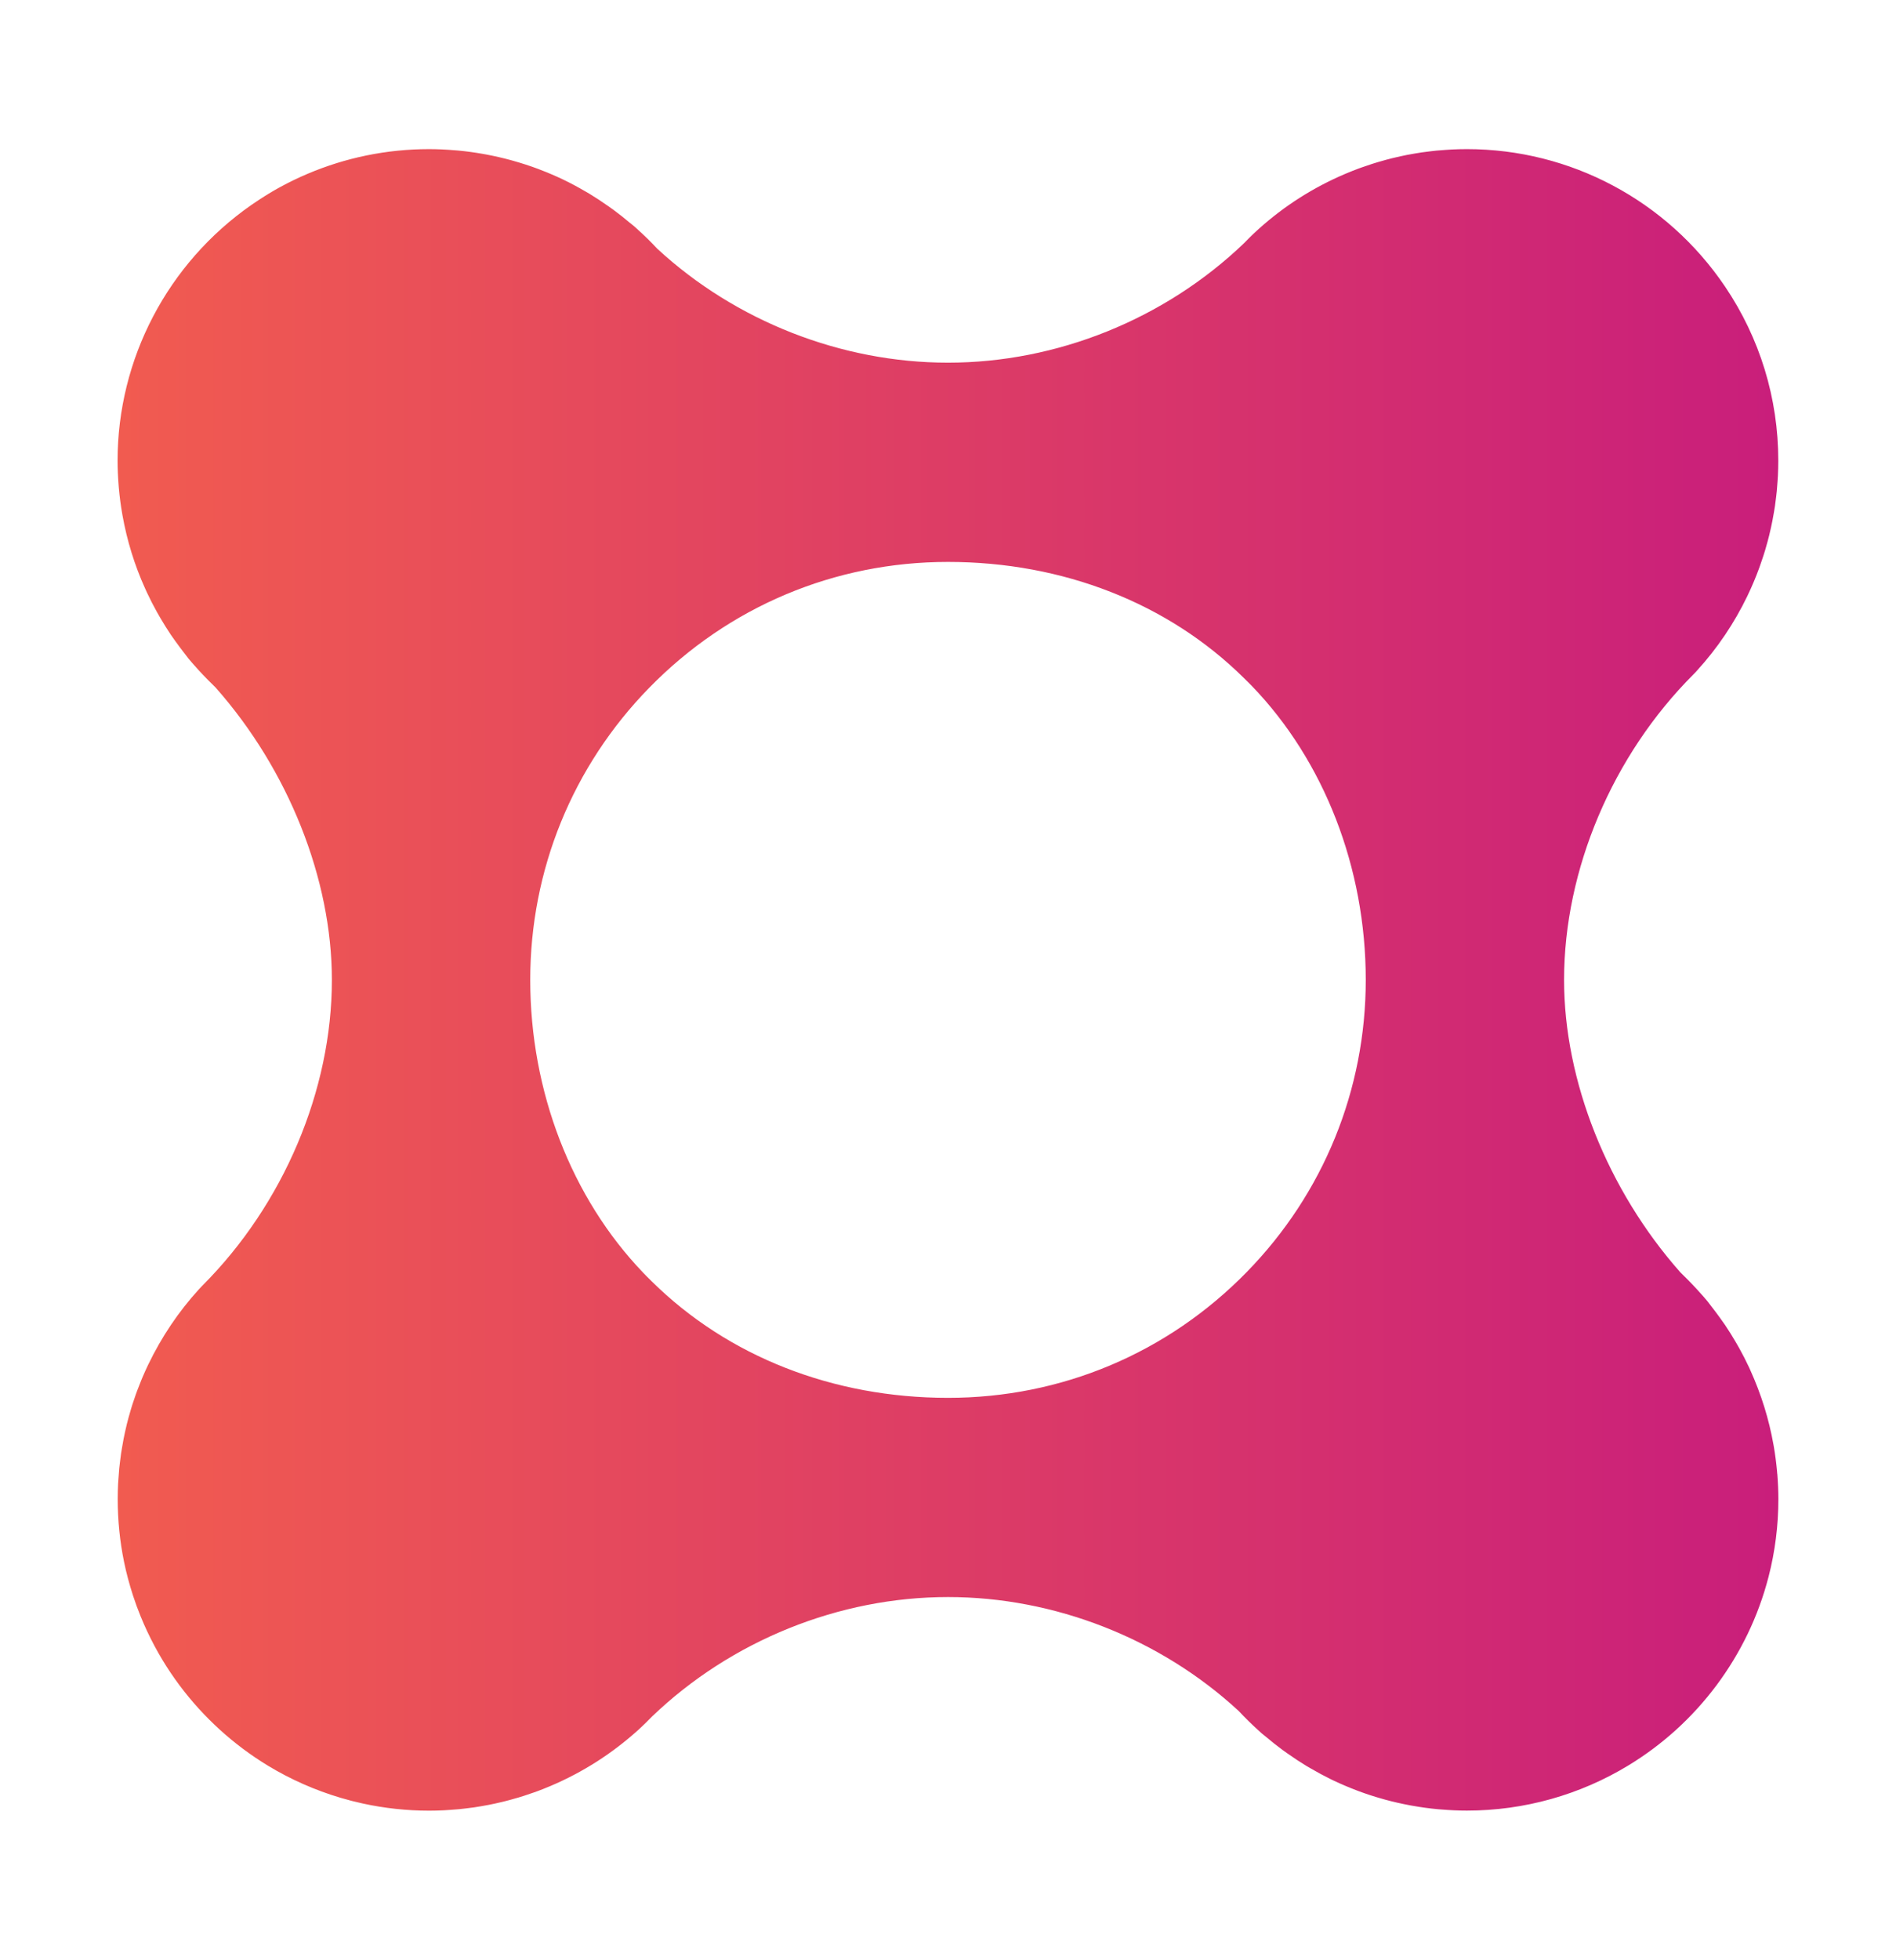 <?xml version="1.0" encoding="utf-8"?>
<!-- Generator: Adobe Illustrator 27.5.0, SVG Export Plug-In . SVG Version: 6.00 Build 0)  -->
<svg version="1.1" xmlns="http://www.w3.org/2000/svg" xmlns:xlink="http://www.w3.org/1999/xlink" x="0px" y="0px"
	 viewBox="0 0 683.29 705.92" style="enable-background:new 0 0 683.29 705.92;" xml:space="preserve">
<style type="text/css">
	.st0{fill:#A4ABC5;}
	.st1{fill:#06C4B8;}
	.st2{fill:url(#SVGID_1_);}
	.st3{fill:#FFFFFF;}
	.st4{fill:url(#SVGID_00000025441834877217301340000011471443356828719005_);}
	.st5{fill:#141414;}
	.st6{fill:url(#SVGID_00000029754719456859272390000018102763330157741202_);}
	.st7{fill:#C91E7B;}
	.st8{fill:#F15B50;}
	.st9{fill:#151513;}
	.st10{fill:#E6E6E6;}
	.st11{fill:url(#SVGID_00000154410611436750030420000000193449054369800600_);}
</style>
<g id="Doodles">
</g>
<g id="Pattern">
</g>
<g id="Icone">
	<linearGradient id="SVGID_1_" gradientUnits="userSpaceOnUse" x1="42.408" y1="352.962" x2="640.88" y2="352.962">
		<stop  offset="0" style="stop-color:#F15B50"/>
		<stop  offset="1" style="stop-color:#C91E7B"/>
	</linearGradient>
	<path class="st2" d="M640.48,530.76l-0.07-0.91c-0.27-2.94-0.66-5.92-1.12-8.62l-0.17-0.94c-1.62-9.12-4.38-18.04-8.37-26.85
		l-0.39-0.87c-1.13-2.42-2.36-4.82-3.62-7.07c-0.4-0.73-0.83-1.45-1.22-2.12c-1.23-2.1-2.51-4.17-3.88-6.19
		c-0.46-0.67-0.93-1.33-1.41-1.99l-0.43-0.6c-0.99-1.38-2.01-2.73-3.11-4.14c-0.46-0.62-0.93-1.24-1.43-1.86
		c-0.89-1.08-1.84-2.13-2.79-3.18l-0.89-0.99c-1.06-1.16-2.14-2.29-3.21-3.37l-1.62-1.61c-0.39-0.4-0.79-0.79-1.19-1.18
		c-26.24-29.65-41.89-68.96-41.89-105.31c0-39.72,17.45-80.89,46.61-110.04c0.48-0.47,0.93-0.95,1.36-1.45
		c7.28-7.99,13.37-17.01,18.09-26.8l0.17-0.37c0.69-1.45,1.36-2.91,2.01-4.46l0.36-0.86c0.54-1.29,1.05-2.59,1.6-4.08l0.45-1.24
		c0.42-1.17,0.82-2.35,1.18-3.47l0.6-1.92c0.31-1.05,0.62-2.12,0.89-3.13c0.19-0.71,0.38-1.42,0.58-2.23
		c0.24-0.99,0.47-1.99,0.67-2.9c0.18-0.8,0.35-1.59,0.5-2.39c0.2-1.01,0.38-2.02,0.58-3.2c0.12-0.72,0.25-1.44,0.35-2.15
		c0.15-1.03,0.27-2.06,0.39-3.07l0.06-0.47c0.07-0.6,0.14-1.2,0.21-1.88c0.11-1.15,0.19-2.3,0.27-3.45l0.13-1.99
		c0.09-1.82,0.14-3.65,0.14-5.48c0-22.46-6.64-44.15-19.2-62.73c-20.96-30.99-55.73-49.49-93.02-49.49c-1.84,0-3.67,0.05-5.47,0.14
		c-0.53,0.02-1.06,0.06-1.59,0.1l-0.61,0.04c-1.07,0.07-2.13,0.15-3.23,0.25c-0.66,0.06-1.31,0.14-1.97,0.22l-0.56,0.07
		c-0.96,0.11-1.91,0.23-2.82,0.36c-0.76,0.11-1.52,0.24-2.49,0.4c-0.95,0.16-1.89,0.32-2.89,0.52c-0.8,0.16-1.61,0.33-2.38,0.5
		c-0.96,0.21-1.91,0.43-2.9,0.67c-0.74,0.18-1.48,0.38-2.21,0.57c-1.05,0.28-2.09,0.58-3.09,0.88l-1.95,0.6
		c-1.16,0.37-2.32,0.77-3.83,1.3l-1.03,0.37c-1.39,0.51-2.75,1.06-4.22,1.67l-0.6,0.25c-11.45,4.86-21.93,11.52-31.15,19.81
		l-0.57,0.52c-1.98,1.8-3.66,3.5-4.83,4.71c-28.54,27.32-67.38,42.97-106.63,42.97c-38.37,0-76.5-14.95-104.75-41.03
		c-2.28-2.45-4.73-4.86-7.31-7.16c-0.61-0.58-1.24-1.13-1.89-1.64c-0.23-0.19-0.46-0.37-0.71-0.56c-1.91-1.61-3.86-3.17-5.88-4.65
		c-0.51-0.37-1.02-0.74-1.84-1.31c-2.4-1.69-4.64-3.16-6.88-4.52l-1.28-0.74c-2.78-1.62-5.36-3.01-7.9-4.23l-0.44-0.21
		c-2.54-1.21-5.25-2.37-8.29-3.53l-0.64-0.25c-2.8-1.05-5.8-2.02-9.04-2.93l-0.67-0.19c-2.9-0.79-5.91-1.48-8.97-2.05l-1.04-0.19
		c-3.05-0.54-6.09-0.95-8.98-1.22l-1.12-0.09c-3.37-0.28-6.44-0.42-9.4-0.42c-7.59,0-15.18,0.77-22.58,2.29
		c-3.62,0.74-7.24,1.68-10.78,2.78c-1.75,0.55-3.49,1.14-5.21,1.77c-3.4,1.25-6.79,2.68-10.07,4.26c-1.63,0.79-3.24,1.61-4.84,2.48
		c-2.47,1.34-4.97,2.84-7.6,4.56c-1,0.65-1.98,1.3-2.93,1.97c-30.2,21.03-48.22,55.47-48.22,92.13c0,2.76,0.12,5.68,0.4,9.17
		l0.08,0.94c0.27,2.93,0.66,5.91,1.12,8.58l0.17,0.99c1.63,9.14,4.4,18.06,8.15,26.33l0.63,1.39c1.15,2.46,2.38,4.86,3.61,7.06
		c0.38,0.69,0.78,1.37,1.23,2.14c1.23,2.1,2.52,4.18,3.87,6.18c0.48,0.7,0.97,1.39,1.47,2.08l0.35,0.48c1,1.4,2.04,2.77,3.12,4.16
		c0.46,0.63,0.93,1.25,1.43,1.86c0.85,1.02,1.74,2.02,2.64,3.02l1.03,1.15c1.06,1.16,2.14,2.29,3.33,3.49l1.54,1.52
		c0.39,0.39,0.78,0.78,1.17,1.17c26.24,29.65,41.89,68.96,41.89,105.31c0,39.72-17.45,80.89-46.69,110.12
		c-0.44,0.44-0.86,0.88-1.26,1.34c-7.29,8-13.39,17.03-18.28,27.18c-0.69,1.45-1.36,2.92-2.02,4.47L51,496.93
		c-0.53,1.28-1.04,2.58-1.57,3.99l-0.48,1.32c-0.42,1.17-0.82,2.34-1.23,3.63l-0.52,1.68c-0.33,1.08-0.64,2.17-0.93,3.26l-0.56,2.16
		c-0.24,0.99-0.47,2-0.67,2.91c-0.18,0.79-0.35,1.58-0.5,2.39c-0.2,1-0.38,2.02-0.58,3.27c-0.12,0.69-0.24,1.39-0.34,2.08
		c-0.15,1.01-0.27,2.03-0.39,3.08l-0.05,0.43c-0.08,0.66-0.16,1.31-0.21,1.83c-0.12,1.2-0.21,2.41-0.3,3.9
		c-0.05,0.57-0.09,1.13-0.11,1.58c-0.09,1.84-0.14,3.68-0.14,5.53c0,7.6,0.77,15.2,2.28,22.58c0.81,3.95,1.89,8.02,3.22,12.11
		c0.83,2.55,1.76,5.09,2.76,7.54c2.95,7.23,6.63,14.14,10.93,20.49c1,1.48,2.04,2.94,3.14,4.42c2.14,2.85,4.44,5.64,6.85,8.29
		c4.83,5.31,10.18,10.18,15.9,14.46c2.87,2.15,5.89,4.19,8.96,6.06c8.2,4.98,17.06,8.9,26.34,11.65c2.62,0.78,5.31,1.47,7.99,2.05
		c7.85,1.71,15.87,2.57,23.85,2.57c1.84,0,3.68-0.05,5.37-0.14c0.57-0.02,1.14-0.06,1.7-0.11l0.76-0.05
		c1.04-0.07,2.07-0.14,3.04-0.24c0.68-0.07,1.36-0.15,2.03-0.23l0.72-0.09c0.89-0.11,1.79-0.21,2.59-0.33
		c0.73-0.11,1.46-0.23,2.18-0.35l0.48-0.08c0.91-0.16,1.82-0.31,2.7-0.49c0.84-0.16,1.68-0.34,2.4-0.5c0.96-0.21,1.92-0.43,2.9-0.67
		c0.8-0.19,1.59-0.4,2.23-0.58c1.04-0.28,2.08-0.58,3.2-0.91l1.88-0.58c1.14-0.37,2.27-0.75,3.66-1.24l1.18-0.42
		c1.37-0.51,2.74-1.05,4.18-1.66l0.66-0.27c11.55-4.91,22.11-11.65,31.51-20.14c2.04-1.85,3.81-3.63,5.02-4.88
		c28.53-27.32,67.38-42.99,106.63-42.99c38.37,0,76.51,14.95,104.75,41.04c2.28,2.45,4.73,4.85,7.3,7.16
		c0.61,0.58,1.24,1.13,1.89,1.64c0.24,0.19,0.48,0.39,0.74,0.59c1.89,1.6,3.83,3.14,5.86,4.64c0.55,0.41,1.11,0.79,1.83,1.3
		c2.41,1.7,4.65,3.17,6.88,4.52l1.28,0.74c2.61,1.52,5.06,2.84,7.47,4.02l1.02,0.49c2.66,1.25,5.45,2.44,8.07,3.43l0.69,0.27
		c2.82,1.06,5.74,2.01,8.85,2.88l0.88,0.25c2.91,0.79,5.92,1.48,9.1,2.07l0.91,0.16c3.04,0.54,6.07,0.95,8.98,1.22l1.14,0.09
		c3.37,0.28,6.44,0.41,9.38,0.41c20.54,0,40.66-5.63,58.18-16.28c12.36-7.52,23.03-17.21,31.72-28.82
		c4.32-5.79,8.1-12.01,11.24-18.51c0.78-1.62,1.52-3.26,2.24-4.95c1.43-3.39,2.71-6.87,3.78-10.32c0.54-1.75,1.04-3.51,1.52-5.33
		c2.35-9.11,3.54-18.53,3.54-28.01c0-2.83-0.13-5.76-0.38-8.98L640.48,530.76z M191.09,352.96c0-39.57,15.23-76.94,42.88-105.23
		c28.57-29.23,66.8-45.33,107.67-45.33c41.47,0,79.39,14.91,106.55,41.73c0.47,0.48,0.95,0.95,1.43,1.41l0.47,0.46
		c0.17,0.17,0.33,0.34,0.5,0.51l0.48,0.48c26.15,27.05,41.13,65.63,41.13,105.95c0,39.57-15.23,76.94-42.88,105.23
		c-28.56,29.23-66.8,45.32-107.67,45.32c-41.41,0-79.3-14.87-106.69-41.88c-0.42-0.43-0.85-0.84-1.27-1.26l-0.48-0.47
		c-0.09-0.09-0.18-0.18-0.27-0.28l-1.1-1.13C205.92,431.48,191.09,393.09,191.09,352.96z M170.08,630.55L170.08,630.55
		L170.08,630.55L170.08,630.55z M190.51,624.57L190.51,624.57L190.51,624.57L190.51,624.57z"/>
</g>
<g id="Cores">
</g>
<g id="ID_Positivo">
</g>
<g id="ID_Principal">
</g>
<g id="ID_Negativo">
</g>
</svg>
